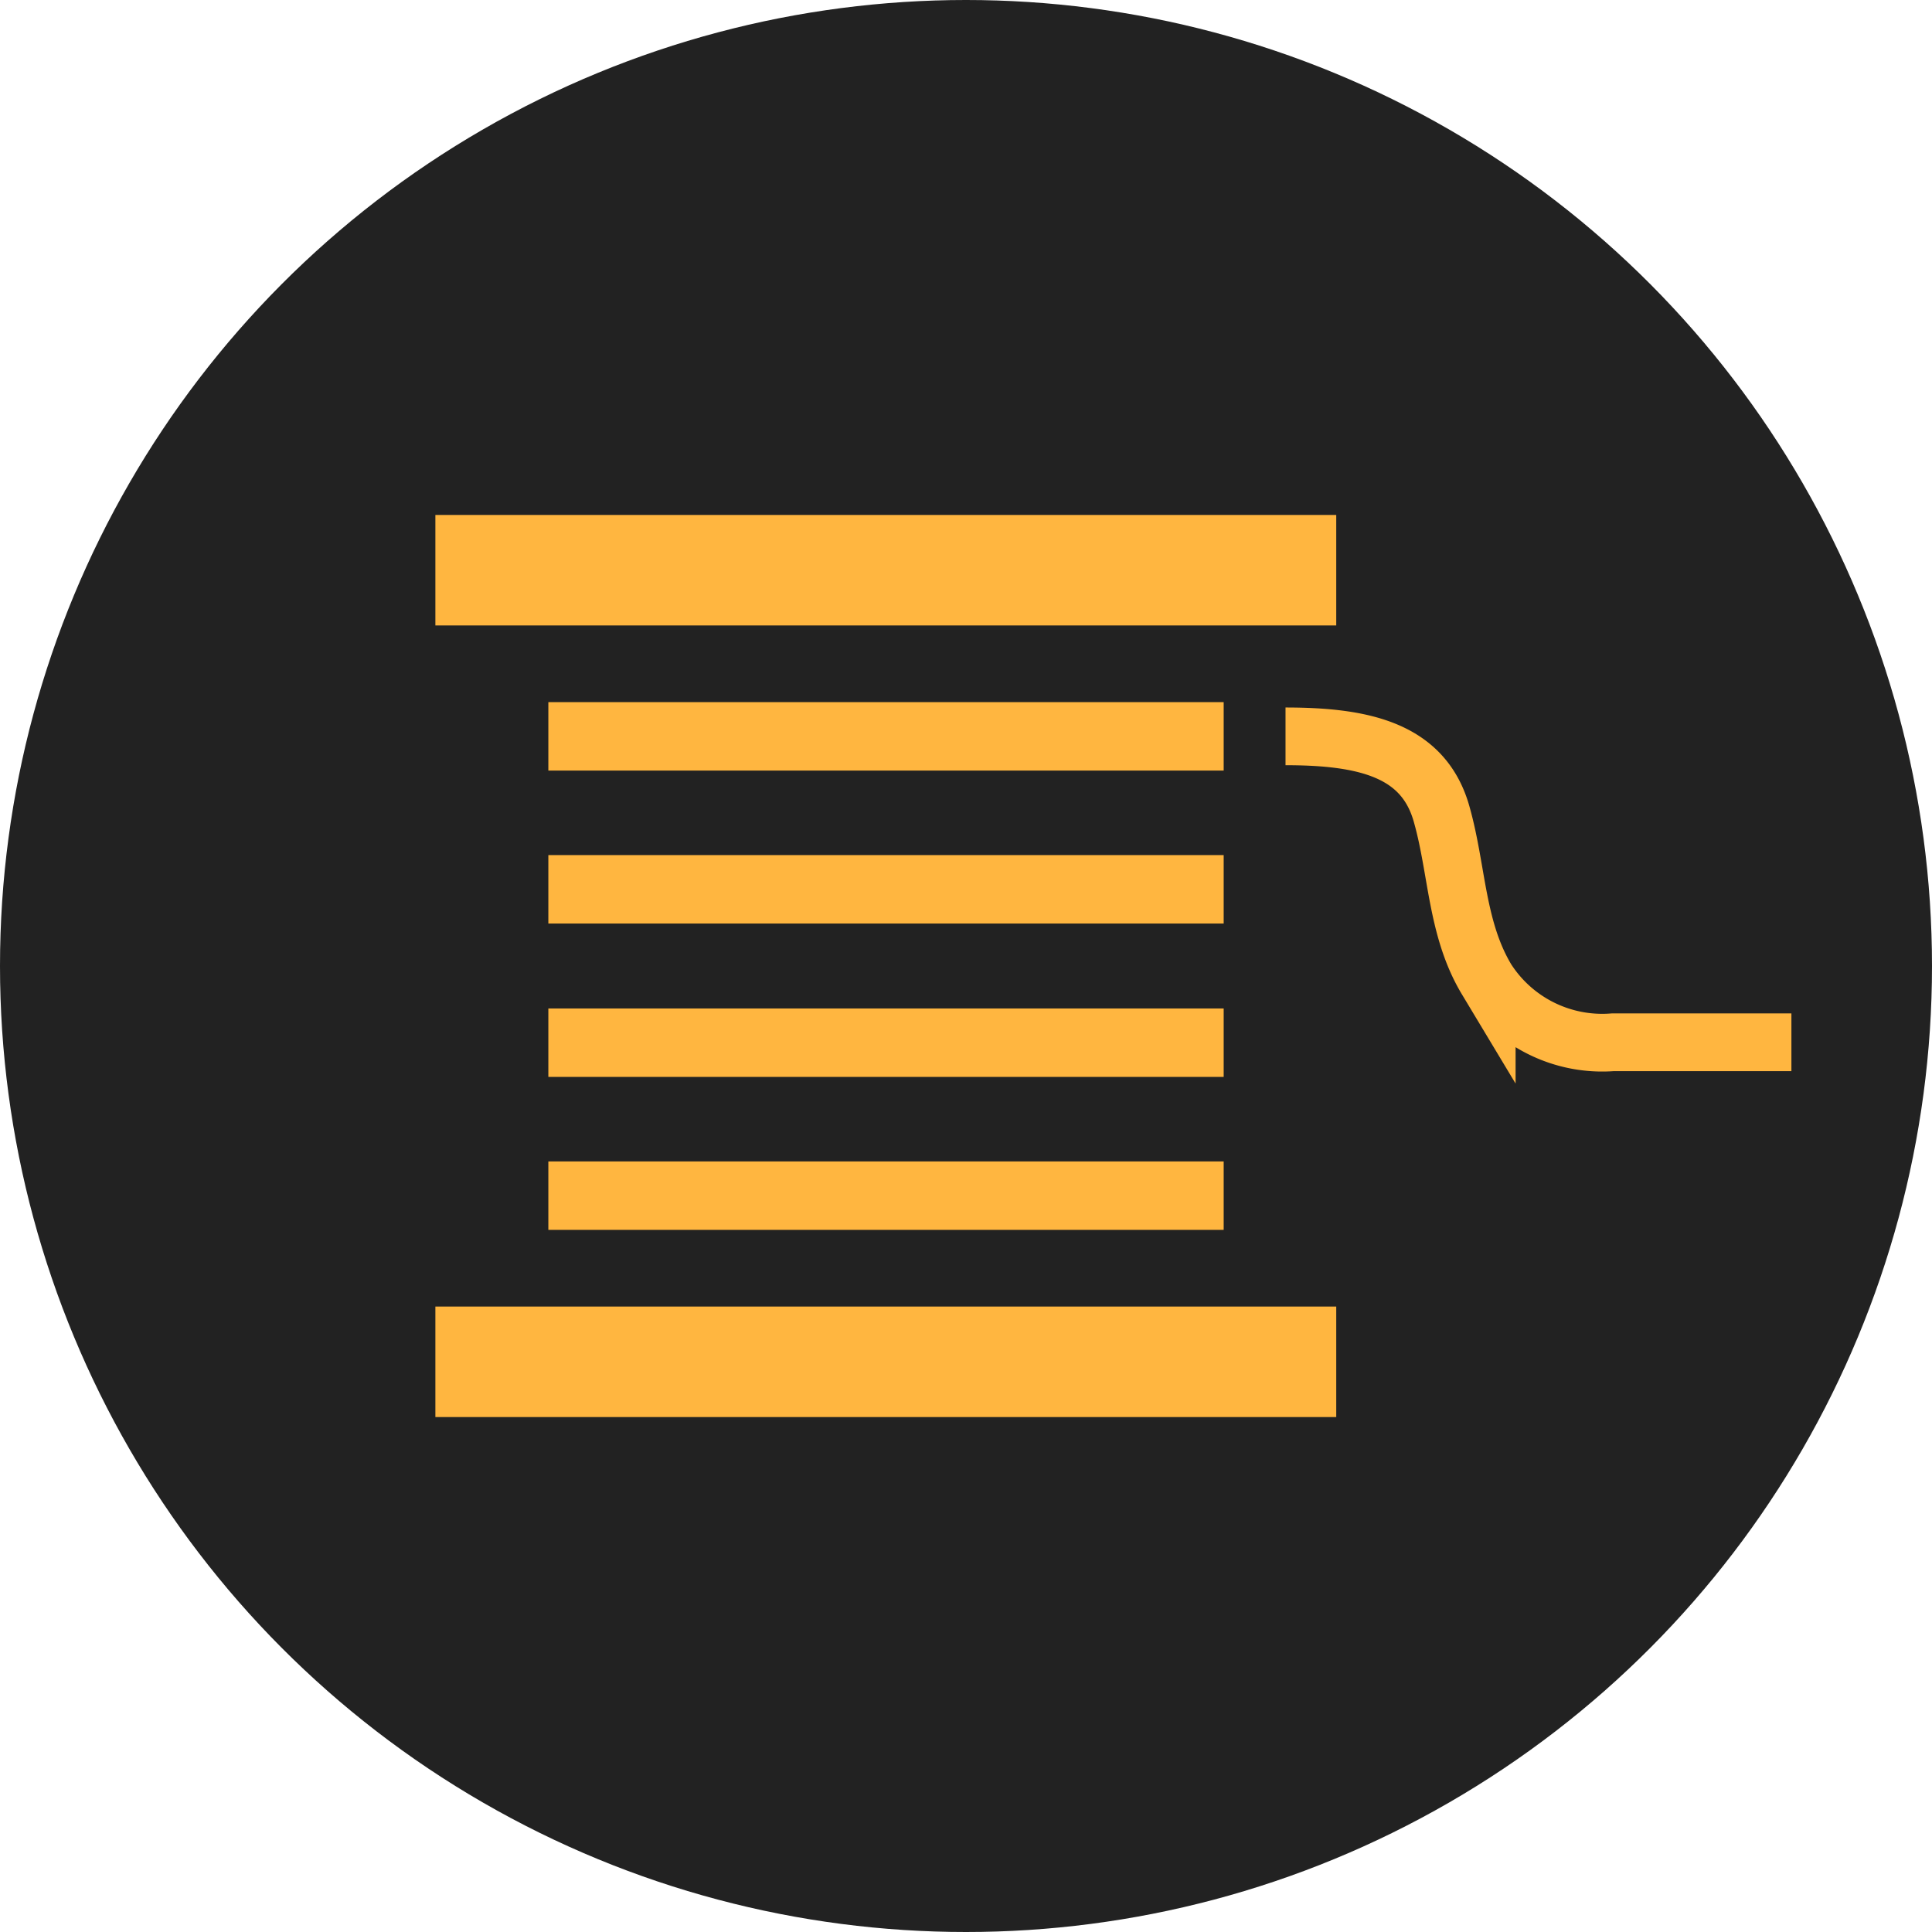 <svg xmlns="http://www.w3.org/2000/svg" viewBox="0 0 46.86 46.86"><defs><style>.cls-1{fill:#222;}.cls-2{fill:#ffb640;}.cls-3{fill:none;stroke:#ffb640;stroke-miterlimit:10;stroke-width:1.4px;}</style></defs><title>freespool</title><g id="Layer_2" data-name="Layer 2"><g id="Finals"><circle class="cls-1" cx="23.43" cy="23.43" r="23.43"/><rect class="cls-2" x="13.3" y="17.03" width="16.38" height="1.66"/><rect class="cls-2" x="13.3" y="20.74" width="16.38" height="1.66"/><rect class="cls-2" x="13.3" y="24.46" width="16.38" height="1.66"/><rect class="cls-2" x="13.3" y="28.17" width="16.38" height="1.66"/><rect class="cls-2" x="10.56" y="31.69" width="21.85" height="2.68"/><rect class="cls-2" x="10.56" y="12.49" width="21.85" height="2.68"/><path class="cls-3" d="M31.18,17.86c1.93,0,3.36.34,3.79,1.9.38,1.35.35,2.77,1.09,4a3.33,3.33,0,0,0,3.06,1.52h4.33"/></g></g></svg>